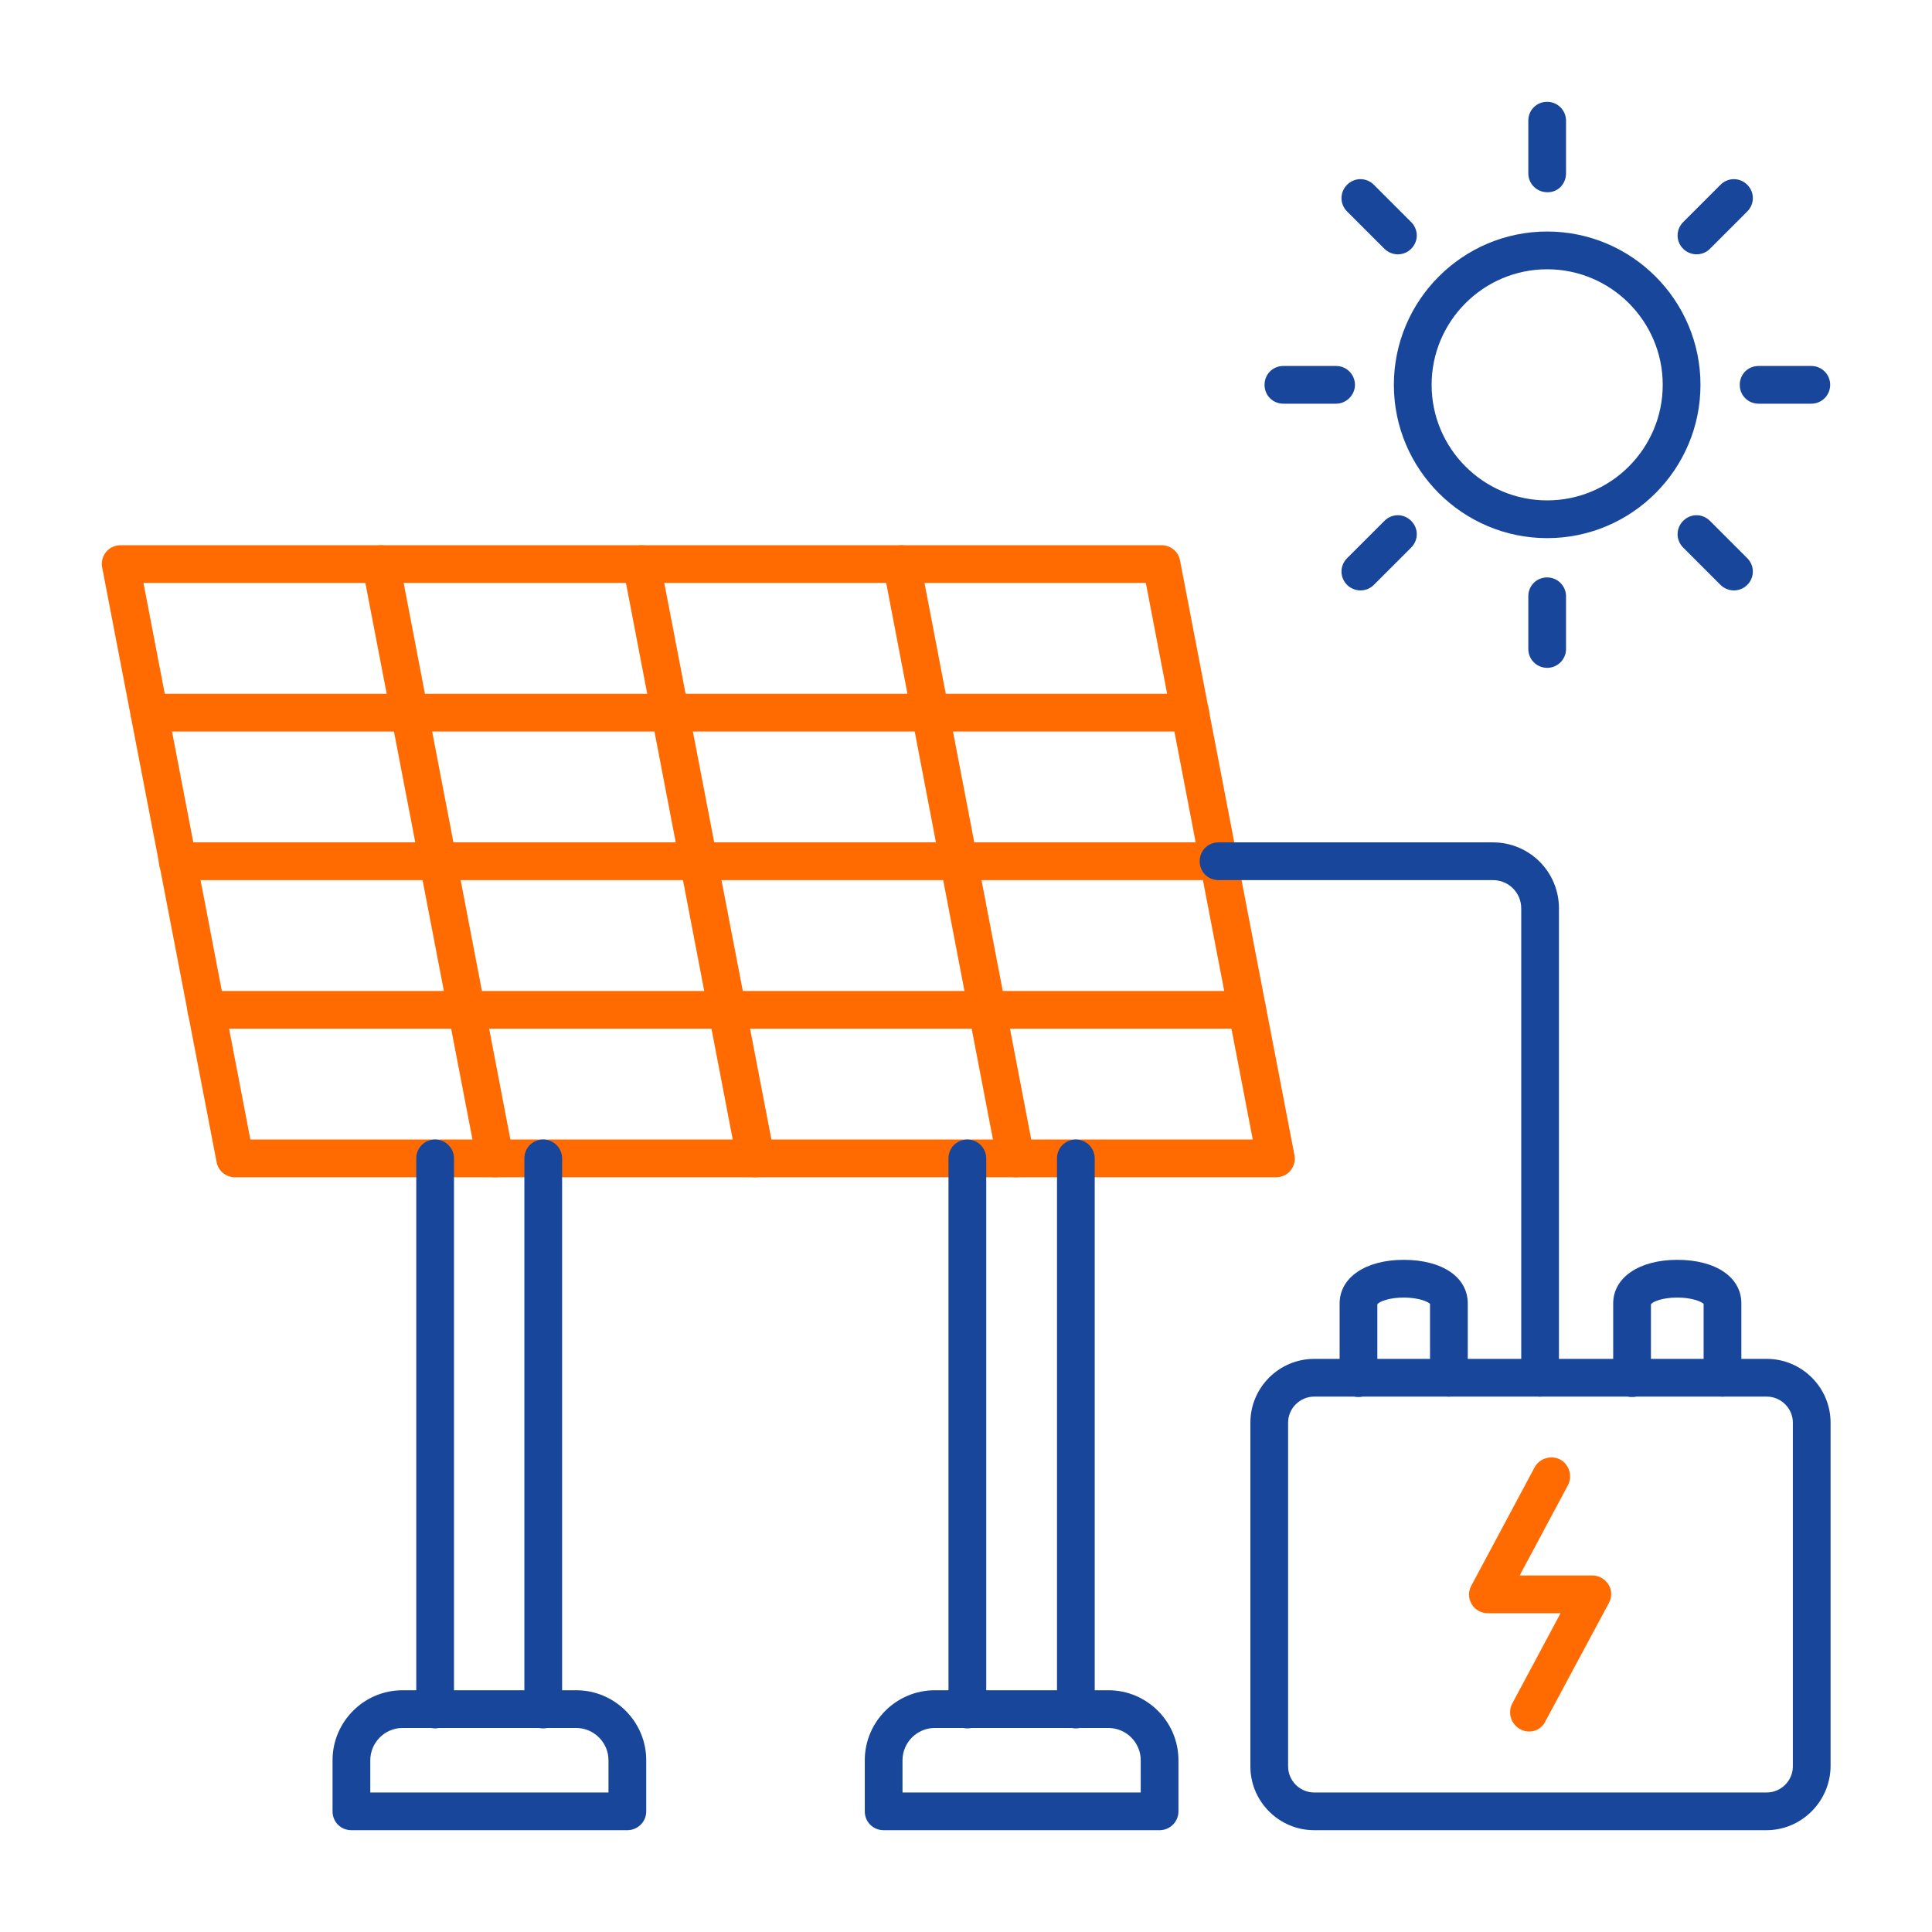 <svg xmlns="http://www.w3.org/2000/svg" width="80" height="80" viewBox="0 0 80 80" fill="none"><path fill-rule="evenodd" clip-rule="evenodd" d="M64.065 11.15C61.428 11.15 59.28 13.298 59.28 15.935C59.28 18.572 61.428 20.72 64.065 20.72C66.702 20.72 68.85 18.572 68.85 15.935C68.85 13.298 66.702 11.15 64.065 11.15ZM64.065 22.283C60.566 22.283 57.717 19.434 57.717 15.935C57.717 12.435 60.566 9.587 64.065 9.587C67.565 9.587 70.413 12.435 70.413 15.935C70.413 19.434 67.565 22.283 64.065 22.283Z" fill="#17469B"></path><path fill-rule="evenodd" clip-rule="evenodd" d="M64.065 7.959C63.642 7.959 63.284 7.618 63.284 7.178V4.997C63.284 4.558 63.626 4.216 64.065 4.216C64.504 4.216 64.846 4.574 64.846 4.997V7.178C64.846 7.618 64.504 7.976 64.065 7.959Z" fill="#17469B"></path><path fill-rule="evenodd" clip-rule="evenodd" d="M70.25 10.531C70.055 10.531 69.843 10.45 69.697 10.303C69.388 9.994 69.388 9.506 69.697 9.196L71.243 7.65C71.552 7.341 72.041 7.341 72.35 7.65C72.659 7.959 72.659 8.448 72.35 8.757L70.804 10.303C70.657 10.45 70.462 10.531 70.25 10.531Z" fill="#17469B"></path><path fill-rule="evenodd" clip-rule="evenodd" d="M75.003 16.716H72.822C72.382 16.716 72.04 16.374 72.04 15.935C72.04 15.495 72.382 15.154 72.822 15.154H75.003C75.442 15.154 75.784 15.512 75.784 15.935C75.784 16.358 75.442 16.716 75.003 16.716Z" fill="#17469B"></path><path fill-rule="evenodd" clip-rule="evenodd" d="M71.796 24.448C71.601 24.448 71.39 24.366 71.243 24.22L69.697 22.674C69.388 22.364 69.388 21.876 69.697 21.567C70.006 21.257 70.494 21.257 70.804 21.567L72.35 23.113C72.659 23.422 72.659 23.91 72.35 24.22C72.203 24.366 72.008 24.448 71.796 24.448Z" fill="#17469B"></path><path fill-rule="evenodd" clip-rule="evenodd" d="M64.065 27.654C63.642 27.654 63.284 27.312 63.284 26.873V24.692C63.284 24.252 63.626 23.91 64.065 23.91C64.504 23.91 64.846 24.269 64.846 24.692V26.873C64.846 27.296 64.504 27.654 64.065 27.654Z" fill="#17469B"></path><path fill-rule="evenodd" clip-rule="evenodd" d="M56.334 24.448C56.138 24.448 55.927 24.366 55.78 24.22C55.471 23.91 55.471 23.422 55.78 23.113L57.327 21.567C57.636 21.257 58.124 21.257 58.433 21.567C58.743 21.876 58.743 22.364 58.433 22.674L56.887 24.22C56.741 24.366 56.545 24.448 56.334 24.448Z" fill="#17469B"></path><path fill-rule="evenodd" clip-rule="evenodd" d="M55.325 16.716H53.144C52.704 16.716 52.362 16.374 52.362 15.935C52.362 15.495 52.704 15.154 53.144 15.154H55.325C55.764 15.154 56.106 15.512 56.106 15.935C56.106 16.358 55.748 16.716 55.325 16.716Z" fill="#17469B"></path><path fill-rule="evenodd" clip-rule="evenodd" d="M57.88 10.531C57.685 10.531 57.473 10.45 57.327 10.303L55.78 8.757C55.471 8.448 55.471 7.959 55.78 7.65C56.09 7.341 56.578 7.341 56.887 7.65L58.433 9.196C58.743 9.506 58.743 9.994 58.433 10.303C58.287 10.45 58.092 10.531 57.88 10.531Z" fill="#17469B"></path><path fill-rule="evenodd" clip-rule="evenodd" d="M10.368 47.186H51.874L47.447 24.138H5.941L10.368 47.186ZM52.834 48.749H9.733C9.359 48.749 9.033 48.488 8.968 48.114L4.232 23.504C4.183 23.276 4.248 23.032 4.395 22.852C4.541 22.674 4.769 22.576 4.997 22.576H48.098C48.472 22.576 48.797 22.836 48.863 23.211L53.599 47.821C53.648 48.049 53.583 48.293 53.436 48.472C53.29 48.651 53.062 48.749 52.834 48.749Z" fill="#ff6b00"></path><path fill-rule="evenodd" clip-rule="evenodd" d="M31.284 48.749C30.909 48.749 30.584 48.488 30.519 48.114L25.798 23.504C25.717 23.08 25.994 22.674 26.417 22.592C26.84 22.511 27.247 22.787 27.328 23.211L32.065 47.821C32.146 48.244 31.87 48.651 31.446 48.733C31.381 48.749 31.332 48.749 31.284 48.749Z" fill="#ff6b00"></path><path fill-rule="evenodd" clip-rule="evenodd" d="M20.508 48.749C20.15 48.749 19.808 48.488 19.743 48.114L15.007 23.504C14.925 23.08 15.202 22.674 15.625 22.592C16.049 22.511 16.456 22.787 16.537 23.211L21.257 47.821C21.338 48.244 21.062 48.651 20.639 48.733C20.606 48.749 20.557 48.749 20.508 48.749Z" fill="#ff6b00"></path><path fill-rule="evenodd" clip-rule="evenodd" d="M49.286 30.291H6.185C5.762 30.291 5.404 29.949 5.404 29.51C5.404 29.07 5.762 28.728 6.185 28.728H49.286C49.725 28.728 50.067 29.087 50.067 29.51C50.067 29.933 49.709 30.291 49.286 30.291Z" fill="#ff6b00"></path><path fill-rule="evenodd" clip-rule="evenodd" d="M50.474 36.444H7.357C6.917 36.444 6.576 36.102 6.576 35.662C6.576 35.223 6.917 34.881 7.357 34.881H50.458C50.881 34.881 51.239 35.239 51.239 35.662C51.255 36.086 50.897 36.444 50.474 36.444Z" fill="#ff6b00"></path><path fill-rule="evenodd" clip-rule="evenodd" d="M51.646 42.596H8.545C8.105 42.596 7.764 42.254 7.764 41.815C7.764 41.375 8.105 41.034 8.545 41.034H51.646C52.085 41.034 52.427 41.375 52.427 41.815C52.427 42.238 52.085 42.596 51.646 42.596Z" fill="#ff6b00"></path><path fill-rule="evenodd" clip-rule="evenodd" d="M42.059 48.749C41.685 48.749 41.359 48.488 41.294 48.114L36.574 23.504C36.492 23.08 36.769 22.674 37.192 22.592C37.615 22.511 38.022 22.787 38.104 23.211L42.824 47.821C42.905 48.244 42.629 48.651 42.206 48.733C42.157 48.749 42.108 48.749 42.059 48.749Z" fill="#ff6b00"></path><path fill-rule="evenodd" clip-rule="evenodd" d="M15.333 74.222H25.196V72.887C25.196 72.155 24.594 71.552 23.862 71.552H16.667C15.935 71.552 15.333 72.155 15.333 72.887V74.222ZM25.977 75.784H14.551C14.112 75.784 13.77 75.443 13.77 75.003V72.887C13.77 71.292 15.072 69.99 16.667 69.99H23.862C25.457 69.99 26.759 71.292 26.759 72.887V75.003C26.759 75.443 26.401 75.784 25.977 75.784Z" fill="#17469B"></path><path fill-rule="evenodd" clip-rule="evenodd" d="M18.018 71.569C17.595 71.569 17.237 71.227 17.237 70.787V47.967C17.237 47.528 17.579 47.186 18.018 47.186C18.458 47.186 18.799 47.544 18.799 47.967V70.771C18.799 71.211 18.441 71.569 18.018 71.569ZM22.494 71.569C22.055 71.569 21.713 71.227 21.713 70.787V47.967C21.713 47.528 22.055 47.186 22.494 47.186C22.934 47.186 23.276 47.544 23.276 47.967V70.771C23.276 71.211 22.934 71.569 22.494 71.569Z" fill="#17469B"></path><path fill-rule="evenodd" clip-rule="evenodd" d="M37.371 74.222H47.235V72.887C47.235 72.155 46.633 71.552 45.9 71.552H38.706C37.973 71.552 37.371 72.155 37.371 72.887V74.222ZM48.016 75.784H36.59C36.15 75.784 35.809 75.443 35.809 75.003V72.887C35.809 71.292 37.111 69.99 38.706 69.99H45.9C47.495 69.99 48.797 71.292 48.797 72.887V75.003C48.797 75.443 48.439 75.784 48.016 75.784Z" fill="#17469B"></path><path fill-rule="evenodd" clip-rule="evenodd" d="M40.057 71.569C39.633 71.569 39.275 71.227 39.275 70.787V47.967C39.275 47.528 39.617 47.186 40.057 47.186C40.496 47.186 40.838 47.544 40.838 47.967V70.771C40.838 71.211 40.496 71.569 40.057 71.569ZM44.549 71.569C44.11 71.569 43.768 71.227 43.768 70.787V47.967C43.768 47.528 44.11 47.186 44.549 47.186C44.989 47.186 45.33 47.544 45.33 47.967V70.771C45.33 71.211 44.972 71.569 44.549 71.569Z" fill="#17469B"></path><path fill-rule="evenodd" clip-rule="evenodd" d="M54.413 57.831C53.827 57.831 53.338 58.319 53.338 58.905V73.147C53.338 73.734 53.827 74.222 54.413 74.222H73.163C73.749 74.222 74.238 73.734 74.238 73.147V58.905C74.238 58.319 73.749 57.831 73.163 57.831H54.413ZM73.147 75.784H54.413C52.964 75.784 51.776 74.596 51.776 73.147V58.905C51.776 57.457 52.964 56.269 54.413 56.269H73.163C74.612 56.269 75.8 57.457 75.8 58.905V73.147C75.784 74.596 74.596 75.784 73.147 75.784Z" fill="#17469B"></path><path fill-rule="evenodd" clip-rule="evenodd" d="M63.316 71.699C63.186 71.699 63.072 71.666 62.942 71.601C62.568 71.39 62.421 70.918 62.617 70.543L64.619 66.8H61.608C61.331 66.8 61.07 66.653 60.94 66.425C60.794 66.181 60.794 65.904 60.924 65.66L63.544 60.761C63.74 60.387 64.228 60.24 64.602 60.435C64.977 60.631 65.123 61.119 64.928 61.493L62.926 65.237H65.937C66.214 65.237 66.458 65.384 66.604 65.611C66.751 65.839 66.751 66.132 66.621 66.376L64 71.26C63.87 71.552 63.593 71.699 63.316 71.699Z" fill="#ff6b00"></path><path fill-rule="evenodd" clip-rule="evenodd" d="M59.996 57.831C59.556 57.831 59.214 57.489 59.214 57.05V53.99C59.117 53.892 58.726 53.729 58.124 53.729C57.522 53.729 57.115 53.892 57.033 54.006V57.066C57.033 57.489 56.675 57.847 56.252 57.847C55.829 57.847 55.471 57.506 55.471 57.066V53.974C55.471 52.899 56.545 52.167 58.124 52.167C59.719 52.167 60.777 52.883 60.777 53.974V57.066C60.777 57.473 60.419 57.831 59.996 57.831Z" fill="#17469B"></path><path fill-rule="evenodd" clip-rule="evenodd" d="M71.324 57.831C70.885 57.831 70.543 57.489 70.543 57.05V53.99C70.445 53.892 70.055 53.729 69.452 53.729C68.85 53.729 68.443 53.892 68.362 54.006V57.066C68.362 57.489 68.004 57.847 67.581 57.847C67.157 57.847 66.799 57.506 66.799 57.066V53.974C66.799 52.899 67.874 52.167 69.452 52.167C71.047 52.167 72.106 52.883 72.106 53.974V57.066C72.106 57.473 71.747 57.831 71.324 57.831Z" fill="#17469B"></path><path fill-rule="evenodd" clip-rule="evenodd" d="M63.772 57.831C63.332 57.831 62.991 57.489 62.991 57.05V37.615C62.991 36.964 62.47 36.444 61.819 36.444H50.458C50.018 36.444 49.676 36.102 49.676 35.662C49.676 35.223 50.018 34.881 50.458 34.881H61.819C63.332 34.881 64.553 36.102 64.553 37.615V57.05C64.553 57.473 64.211 57.831 63.772 57.831Z" fill="#17469B"></path></svg>